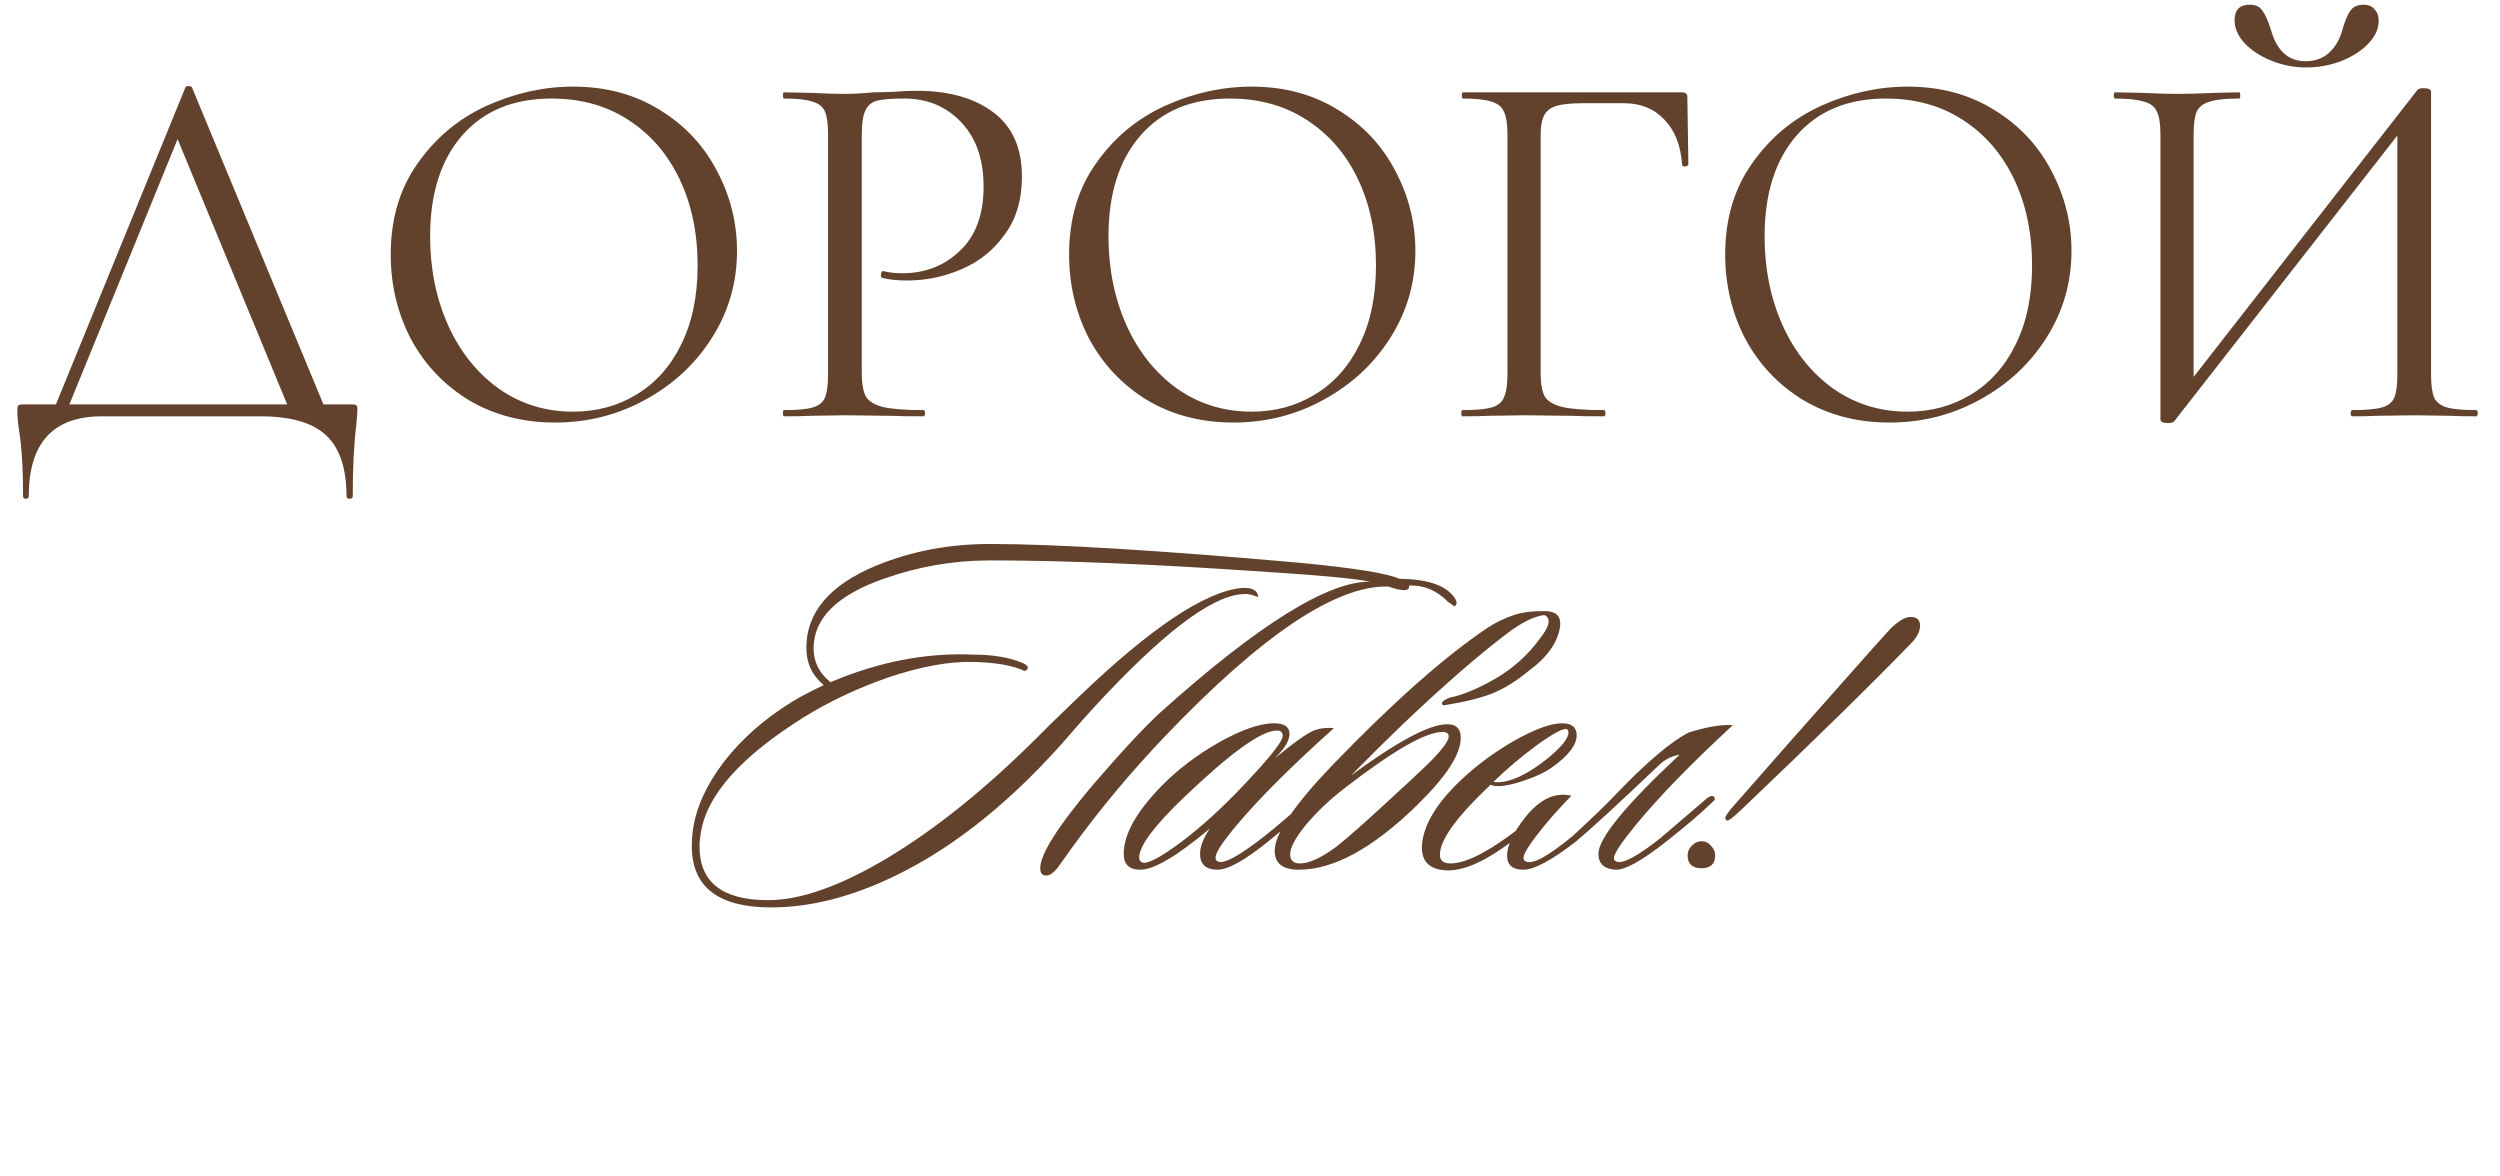 <?xml version="1.0" encoding="UTF-8"?> <svg xmlns="http://www.w3.org/2000/svg" width="323" height="152" viewBox="0 0 323 152" fill="none"><path d="M23.943 11.326C23.987 11.192 24.121 11.125 24.345 11.125C24.612 11.125 24.769 11.192 24.813 11.326L42.428 53.789H37.74L22.469 16.818L24.345 14.541L8.337 53.789H6.596L23.943 11.326ZM2.979 64.103C2.979 60.487 2.8 57.607 2.443 55.464C2.309 54.615 2.242 53.789 2.242 52.985C2.242 52.628 2.287 52.427 2.376 52.383C2.465 52.293 2.666 52.249 2.979 52.249H45.442C45.799 52.249 46 52.293 46.045 52.383C46.134 52.427 46.179 52.628 46.179 52.985C46.179 53.209 46.134 53.811 46.045 54.794C45.732 57.294 45.576 60.397 45.576 64.103C45.576 64.327 45.442 64.438 45.174 64.438C44.906 64.438 44.772 64.327 44.772 64.103C44.772 60.531 43.902 57.919 42.16 56.267C40.419 54.615 37.584 53.789 33.654 53.789H13.159C6.864 53.789 3.716 57.227 3.716 64.103C3.716 64.327 3.582 64.438 3.314 64.438C3.091 64.438 2.979 64.327 2.979 64.103ZM71.713 54.593C67.561 54.593 63.855 53.633 60.595 51.713C57.38 49.748 54.88 47.114 53.094 43.809C51.352 40.461 50.482 36.822 50.482 32.892C50.482 28.293 51.643 24.364 53.965 21.104C56.286 17.8 59.256 15.322 62.872 13.67C66.534 12.018 70.262 11.192 74.058 11.192C78.299 11.192 82.028 12.197 85.243 14.206C88.457 16.171 90.913 18.782 92.61 22.042C94.351 25.302 95.222 28.762 95.222 32.423C95.222 36.487 94.15 40.215 92.007 43.609C89.864 47.002 86.984 49.681 83.367 51.646C79.795 53.611 75.91 54.593 71.713 54.593ZM74.058 53.186C77.094 53.186 79.817 52.45 82.229 50.976C84.684 49.503 86.605 47.359 87.989 44.546C89.418 41.689 90.132 38.273 90.132 34.299C90.132 30.102 89.35 26.373 87.788 23.114C86.225 19.854 84.015 17.309 81.157 15.478C78.344 13.648 75.04 12.732 71.245 12.732C66.333 12.732 62.493 14.317 59.724 17.488C56.956 20.658 55.572 25.011 55.572 30.548C55.572 34.745 56.353 38.585 57.916 42.068C59.479 45.506 61.667 48.23 64.48 50.239C67.293 52.204 70.485 53.186 74.058 53.186ZM111.338 48.096C111.338 49.525 111.517 50.574 111.874 51.244C112.276 51.869 113.013 52.316 114.084 52.584C115.201 52.851 116.942 52.985 119.309 52.985C119.443 52.985 119.51 53.119 119.51 53.387C119.51 53.655 119.443 53.789 119.309 53.789C117.478 53.789 116.049 53.767 115.022 53.722L109.195 53.655L104.708 53.722C103.859 53.767 102.721 53.789 101.292 53.789C101.203 53.789 101.158 53.655 101.158 53.387C101.158 53.119 101.203 52.985 101.292 52.985C102.989 52.985 104.217 52.874 104.976 52.651C105.779 52.427 106.315 52.003 106.583 51.378C106.851 50.708 106.985 49.703 106.985 48.364V17.354C106.985 16.014 106.851 15.032 106.583 14.407C106.315 13.782 105.779 13.357 104.976 13.134C104.217 12.866 102.989 12.732 101.292 12.732C101.203 12.732 101.158 12.598 101.158 12.331C101.158 12.062 101.203 11.929 101.292 11.929L104.641 11.996C106.516 12.085 108.012 12.13 109.128 12.13C110.244 12.13 111.495 12.062 112.879 11.929C113.415 11.929 114.263 11.906 115.424 11.862C116.585 11.772 117.59 11.728 118.438 11.728C122.546 11.728 125.828 12.643 128.284 14.474C130.784 16.304 132.034 19.095 132.034 22.846C132.034 25.793 131.297 28.271 129.824 30.28C128.395 32.289 126.542 33.785 124.265 34.768C121.988 35.75 119.644 36.241 117.232 36.241C115.937 36.241 114.866 36.13 114.017 35.906C113.884 35.906 113.817 35.795 113.817 35.571C113.817 35.437 113.839 35.303 113.884 35.169C113.973 35.036 114.062 34.991 114.151 35.036C114.866 35.214 115.67 35.303 116.563 35.303C119.51 35.303 121.988 34.343 123.997 32.423C126.051 30.503 127.078 27.735 127.078 24.118C127.078 20.591 126.118 17.823 124.198 15.813C122.278 13.759 119.822 12.732 116.83 12.732C115.223 12.732 114.062 12.822 113.348 13C112.633 13.179 112.12 13.603 111.807 14.273C111.495 14.898 111.338 15.97 111.338 17.488V48.096ZM159.359 54.593C155.206 54.593 151.5 53.633 148.241 51.713C145.026 49.748 142.525 47.114 140.739 43.809C138.998 40.461 138.127 36.822 138.127 32.892C138.127 28.293 139.288 24.364 141.61 21.104C143.932 17.8 146.901 15.322 150.518 13.67C154.179 12.018 157.907 11.192 161.703 11.192C165.945 11.192 169.673 12.197 172.888 14.206C176.103 16.171 178.559 18.782 180.255 22.042C181.997 25.302 182.867 28.762 182.867 32.423C182.867 36.487 181.796 40.215 179.653 43.609C177.509 47.002 174.629 49.681 171.013 51.646C167.441 53.611 163.556 54.593 159.359 54.593ZM161.703 53.186C164.739 53.186 167.463 52.45 169.874 50.976C172.33 49.503 174.25 47.359 175.634 44.546C177.063 41.689 177.777 38.273 177.777 34.299C177.777 30.102 176.996 26.373 175.433 23.114C173.87 19.854 171.66 17.309 168.802 15.478C165.989 13.648 162.685 12.732 158.89 12.732C153.978 12.732 150.138 14.317 147.37 17.488C144.601 20.658 143.217 25.011 143.217 30.548C143.217 34.745 143.999 38.585 145.561 42.068C147.124 45.506 149.312 48.23 152.125 50.239C154.938 52.204 158.131 53.186 161.703 53.186ZM188.937 53.789C188.848 53.789 188.803 53.655 188.803 53.387C188.803 53.119 188.848 52.985 188.937 52.985C190.634 52.985 191.884 52.874 192.688 52.651C193.492 52.427 194.027 52.003 194.295 51.378C194.608 50.708 194.764 49.703 194.764 48.364V17.354C194.764 16.014 194.608 15.032 194.295 14.407C194.027 13.782 193.492 13.357 192.688 13.134C191.929 12.866 190.701 12.732 189.004 12.732C188.915 12.732 188.87 12.598 188.87 12.331C188.87 12.062 188.915 11.929 189.004 11.929H217.335C217.782 11.929 218.005 12.13 218.005 12.531L218.139 21.238C218.139 21.372 218.005 21.462 217.737 21.506C217.469 21.506 217.335 21.439 217.335 21.305C217.157 18.805 216.398 16.863 215.058 15.478C213.719 14.05 211.977 13.335 209.834 13.335H204.543C203.025 13.335 201.886 13.447 201.127 13.67C200.368 13.893 199.832 14.295 199.52 14.876C199.207 15.456 199.051 16.304 199.051 17.421V48.096C199.051 49.525 199.229 50.574 199.587 51.244C199.988 51.869 200.747 52.316 201.864 52.584C203.025 52.851 204.811 52.985 207.222 52.985C207.356 52.985 207.423 53.119 207.423 53.387C207.423 53.655 207.356 53.789 207.222 53.789C205.391 53.789 203.962 53.767 202.935 53.722L196.907 53.655L192.353 53.722C191.549 53.767 190.411 53.789 188.937 53.789ZM244.126 54.593C239.974 54.593 236.267 53.633 233.008 51.713C229.793 49.748 227.293 47.114 225.507 43.809C223.765 40.461 222.894 36.822 222.894 32.892C222.894 28.293 224.055 24.364 226.377 21.104C228.699 17.8 231.668 15.322 235.285 13.67C238.947 12.018 242.675 11.192 246.47 11.192C250.712 11.192 254.441 12.197 257.655 14.206C260.87 16.171 263.326 18.782 265.023 22.042C266.764 25.302 267.635 28.762 267.635 32.423C267.635 36.487 266.563 40.215 264.42 43.609C262.277 47.002 259.397 49.681 255.78 51.646C252.208 53.611 248.323 54.593 244.126 54.593ZM246.47 53.186C249.507 53.186 252.23 52.45 254.641 50.976C257.097 49.503 259.017 47.359 260.401 44.546C261.83 41.689 262.545 38.273 262.545 34.299C262.545 30.102 261.763 26.373 260.201 23.114C258.638 19.854 256.427 17.309 253.57 15.478C250.757 13.648 247.453 12.732 243.657 12.732C238.746 12.732 234.906 14.317 232.137 17.488C229.369 20.658 227.985 25.011 227.985 30.548C227.985 34.745 228.766 38.585 230.329 42.068C231.892 45.506 234.08 48.23 236.893 50.239C239.706 52.204 242.898 53.186 246.47 53.186ZM312.35 11.594C312.484 11.46 312.73 11.393 313.087 11.393C313.757 11.393 314.092 11.549 314.092 11.862V48.364C314.092 49.703 314.226 50.708 314.494 51.378C314.806 52.003 315.364 52.427 316.168 52.651C316.972 52.874 318.222 52.985 319.919 52.985C320.053 52.985 320.12 53.119 320.12 53.387C320.12 53.655 320.053 53.789 319.919 53.789C318.534 53.789 317.418 53.767 316.57 53.722L311.948 53.655L307.059 53.722C306.3 53.767 305.251 53.789 303.911 53.789C303.777 53.789 303.71 53.655 303.71 53.387C303.71 53.119 303.777 52.985 303.911 52.985C305.653 52.985 306.925 52.874 307.729 52.651C308.533 52.427 309.068 52.003 309.336 51.378C309.604 50.753 309.738 49.748 309.738 48.364V15.612L311.011 15.88L280.938 54.392C280.804 54.571 280.536 54.66 280.134 54.66C279.465 54.66 279.13 54.504 279.13 54.191V17.354C279.13 16.014 278.974 15.032 278.661 14.407C278.393 13.782 277.835 13.357 276.987 13.134C276.183 12.866 274.933 12.732 273.236 12.732C273.147 12.732 273.102 12.598 273.102 12.331C273.102 12.062 273.147 11.929 273.236 11.929L276.719 11.996C278.594 12.085 280.112 12.13 281.273 12.13C282.568 12.13 284.198 12.085 286.162 11.996L289.31 11.929C289.4 11.929 289.444 12.062 289.444 12.331C289.444 12.598 289.4 12.732 289.31 12.732C287.569 12.732 286.296 12.866 285.493 13.134C284.689 13.357 284.131 13.782 283.818 14.407C283.55 15.032 283.416 16.014 283.416 17.354V50.507L282.211 50.239L312.35 11.594ZM297.883 7.91C299.134 7.91 300.161 7.53 300.964 6.771C301.768 6.012 302.326 5.03 302.639 3.824C302.951 2.753 303.286 1.949 303.643 1.413C304.001 0.877 304.581 0.61 305.385 0.61C306.01 0.61 306.479 0.81 306.791 1.212C307.148 1.57 307.327 2.061 307.327 2.686C307.327 3.713 306.881 4.695 305.987 5.633C305.094 6.57 303.911 7.33 302.438 7.91C301.009 8.446 299.513 8.714 297.95 8.714C296.387 8.714 294.892 8.423 293.463 7.843C292.034 7.263 290.873 6.503 289.98 5.566C289.132 4.628 288.707 3.646 288.707 2.619C288.707 1.279 289.355 0.61 290.65 0.61C291.454 0.61 292.012 0.877 292.324 1.413C292.681 1.904 293.039 2.708 293.396 3.824C294.155 6.548 295.651 7.91 297.883 7.91Z" fill="#62422C"></path><path d="M182.042 75.652C182.167 76.401 181.272 76.443 179.357 75.777C172.613 75.61 163.018 82.042 150.572 95.071C146.16 99.691 142.143 104.499 138.521 109.495C137.897 110.369 137.272 111.243 136.648 112.117C136.148 112.741 135.69 113.074 135.274 113.116C134.691 113.158 134.4 112.845 134.4 112.179C134.4 110.39 136.606 106.872 141.019 101.627C144.765 97.256 147.721 94.072 149.885 92.074C162.54 80.71 171.593 75.069 177.047 75.153C174.882 74.736 170.49 74.32 163.872 73.904C149.469 72.905 137.48 72.405 127.906 72.405C123.202 72.405 118.623 73.196 114.169 74.778C108.134 76.901 105.116 79.898 105.116 83.769C105.116 85.518 105.844 86.975 107.301 88.14C113.587 85.476 119.768 84.29 125.846 84.581C128.302 84.581 130.383 84.935 132.09 85.642C132.922 86.017 133.026 86.371 132.402 86.704C130.945 85.996 128.739 85.601 125.783 85.518C122.62 85.434 118.894 86.121 114.607 87.578C110.694 88.952 107.093 90.659 103.804 92.698C95.77 97.735 91.358 102.668 90.567 107.496C90.442 108.162 90.38 108.787 90.38 109.37C90.38 113.99 93.335 116.3 99.246 116.3C103.451 116.3 108.612 114.469 114.731 110.806C121.017 107.018 127.49 101.794 134.15 95.133L135.774 93.51C137.064 92.261 138.25 91.116 139.333 90.076C148.657 81.126 155.692 76.422 160.437 75.964C161.77 75.881 162.477 76.256 162.56 77.088C162.477 77.13 162.311 77.088 162.061 76.963C161.686 76.838 161.437 76.776 161.312 76.776C161.145 76.734 160.833 76.734 160.375 76.776C156.379 77.109 150.093 81.917 141.518 91.2C140.519 92.282 139.52 93.406 138.521 94.571C131.153 103.146 123.556 109.328 115.73 113.116C110.111 115.863 104.741 117.237 99.621 117.237C92.794 117.237 89.381 114.594 89.381 109.307C89.381 108.683 89.422 108.017 89.506 107.309C89.922 104.354 91.275 101.377 93.564 98.38C95.895 95.383 98.872 92.781 102.493 90.575C103.451 89.992 104.762 89.306 106.427 88.515C104.928 87.266 104.179 85.663 104.179 83.707C104.179 79.128 107.176 75.59 113.17 73.092C117.708 71.219 122.62 70.282 127.906 70.282C136.315 70.282 149.677 71.094 167.993 72.717C174.944 73.383 179.211 74.07 180.793 74.778C184.456 74.82 186.829 75.631 187.911 77.213C188.286 77.754 188.286 78.129 187.911 78.337L187.037 77.713C185.58 76.256 183.915 75.569 182.042 75.652ZM172.345 94.072C166.809 99.025 162.584 103.251 159.67 106.747C157.921 108.829 157.047 110.181 157.047 110.806C157.047 111.056 157.151 111.222 157.359 111.305C158.109 111.68 160.128 110.577 163.416 107.996C164.79 106.914 166.767 105.228 169.348 102.938C169.681 102.605 169.931 102.585 170.097 102.876C170.222 103.126 170.118 103.396 169.785 103.688C167.704 105.519 165.768 107.163 163.978 108.62C160.898 111.118 158.671 112.367 157.297 112.367C155.798 112.367 155.049 111.68 155.049 110.306C155.049 109.39 155.465 108.308 156.298 107.059C152.094 110.598 149.096 112.367 147.307 112.367C145.891 112.367 145.184 111.68 145.184 110.306C145.184 107.809 146.807 104.895 150.054 101.565C152.177 99.4 154.674 97.506 157.547 95.883C160.461 94.259 162.812 93.447 164.602 93.447C165.934 93.447 166.601 93.905 166.601 94.821C166.601 95.695 165.955 96.757 164.665 98.006C167.287 95.841 169.036 94.613 169.91 94.322C170.617 94.072 171.429 93.989 172.345 94.072ZM164.977 94.384C162.979 94.384 158.962 97.277 152.926 103.063C149.096 106.726 147.182 109.307 147.182 110.806C147.182 111.097 147.307 111.305 147.556 111.43C148.139 111.68 149.617 110.951 151.99 109.245C154.404 107.496 156.901 105.311 159.482 102.689C163.645 98.401 165.726 95.862 165.726 95.071C165.726 94.613 165.477 94.384 164.977 94.384ZM186.36 94.571C184.195 94.571 179.991 96.986 173.747 101.814C171.749 103.355 170.063 104.957 168.689 106.622C167.357 108.246 166.691 109.495 166.691 110.369C166.691 111.16 167.108 111.555 167.94 111.555C169.147 111.555 170.729 110.827 172.685 109.37C174.018 108.329 176.328 106.289 179.616 103.251C181.115 101.877 182.593 100.503 184.05 99.129C186.131 97.131 187.172 95.799 187.172 95.133C187.172 94.759 186.901 94.571 186.36 94.571ZM187.296 90.138C188.962 89.805 190.918 88.993 193.166 87.703C195.455 86.371 197.349 84.685 198.848 82.645C200.222 80.939 200.45 79.877 199.535 79.461C198.203 79.627 196.6 80.418 194.727 81.834C190.939 84.706 186.422 88.64 181.177 93.635C179.096 95.633 176.89 97.818 174.559 100.191C180.553 95.778 184.695 93.572 186.984 93.572C188.15 93.572 188.733 94.155 188.733 95.321C188.733 97.444 186.859 100.337 183.113 104C177.41 109.578 172.311 112.367 167.815 112.367C165.734 112.367 164.693 111.555 164.693 109.932C164.693 107.725 167.191 104.021 172.186 98.817C179.97 90.742 186.651 84.831 192.229 81.084C193.311 80.377 194.498 79.815 195.788 79.398C196.912 79.065 198.223 78.92 199.722 78.961C201.345 79.003 201.907 79.919 201.408 81.709C200.908 83.499 199.597 85.164 197.474 86.704C195.976 87.953 194.435 88.91 192.854 89.576C191.272 90.201 189.149 90.721 186.485 91.137C186.068 90.846 186.339 90.513 187.296 90.138ZM203.706 95.008C203.706 96.257 202.624 97.652 200.459 99.192C199.627 99.775 198.482 100.316 197.025 100.815C195.61 101.315 194.465 101.565 193.591 101.565C193.133 101.565 192.8 101.502 192.592 101.377C188.221 105.498 186.035 108.516 186.035 110.431C186.035 111.18 186.493 111.555 187.409 111.555C188.783 111.555 190.594 110.847 192.841 109.432C195.297 107.892 197.941 105.79 200.771 103.126C201.188 102.751 201.479 102.668 201.645 102.876C201.812 103.084 201.708 103.375 201.333 103.75C198.919 105.956 196.525 107.892 194.153 109.557C191.114 111.68 188.575 112.637 186.535 112.429C184.495 112.221 183.559 111.097 183.725 109.057C183.975 106.518 185.598 103.812 188.595 100.94C190.677 98.942 193.029 97.194 195.651 95.695C198.315 94.197 200.376 93.447 201.833 93.447C203.082 93.447 203.706 93.968 203.706 95.008ZM202.52 94.259C202.145 93.968 200.834 94.634 198.586 96.257C196.505 97.797 194.631 99.379 192.966 101.003C193.091 101.044 193.258 101.065 193.466 101.065C195.172 101.065 197.275 100.087 199.772 98.13C201.687 96.59 202.644 95.425 202.644 94.634C202.644 94.467 202.603 94.342 202.52 94.259ZM203.02 102.813C201.688 104.187 200.522 105.478 199.523 106.685C197.733 108.891 196.838 110.265 196.838 110.806C196.838 111.056 196.942 111.222 197.15 111.305C198.024 111.722 200.043 110.618 203.207 107.996C205.746 105.665 207.619 103.854 208.827 102.564C212.781 98.443 215.903 95.799 218.193 94.634C220.607 93.885 222.501 93.572 223.875 93.697C218.505 98.651 214.3 102.98 211.262 106.685C209.43 108.933 208.514 110.327 208.514 110.868C208.514 111.076 208.618 111.222 208.827 111.305C209.617 111.68 211.532 110.66 214.571 108.246C214.654 108.162 216.673 106.435 220.628 103.063C221.002 102.813 221.273 102.772 221.439 102.938C221.648 103.146 221.585 103.375 221.252 103.625C219.795 105.04 217.797 106.747 215.258 108.745C212.136 111.201 209.971 112.408 208.764 112.367C207.266 112.284 206.516 111.597 206.516 110.306C206.516 108.308 210.013 104.041 217.006 97.506C216.007 97.673 215.133 98.11 214.384 98.817C209.18 103.771 205.58 107.08 203.582 108.745C200.46 111.16 198.212 112.367 196.838 112.367C195.423 112.367 194.715 111.763 194.715 110.556C194.715 109.224 195.506 107.559 197.088 105.561C198.961 103.23 200.938 102.314 203.02 102.813ZM248.072 80.835C248.072 81.584 247.676 82.354 246.885 83.145C241.89 88.307 234.605 95.445 225.031 104.562C223.907 105.644 223.262 106.123 223.096 105.998C222.971 105.915 222.908 105.811 222.908 105.686C222.908 105.436 223.283 104.895 224.032 104.062C227.987 99.525 233.96 92.761 241.952 83.769C242.702 82.937 243.472 82.083 244.263 81.209C245.303 80.21 246.157 79.711 246.823 79.711C247.655 79.711 248.072 80.085 248.072 80.835ZM221.597 110.494C221.597 111.617 221.014 112.179 219.849 112.179C218.641 112.179 218.038 111.617 218.038 110.494C218.038 110.036 218.225 109.619 218.6 109.245C218.974 108.87 219.391 108.683 219.849 108.683C220.307 108.683 220.702 108.87 221.035 109.245C221.41 109.619 221.597 110.036 221.597 110.494Z" fill="#62422C"></path></svg> 